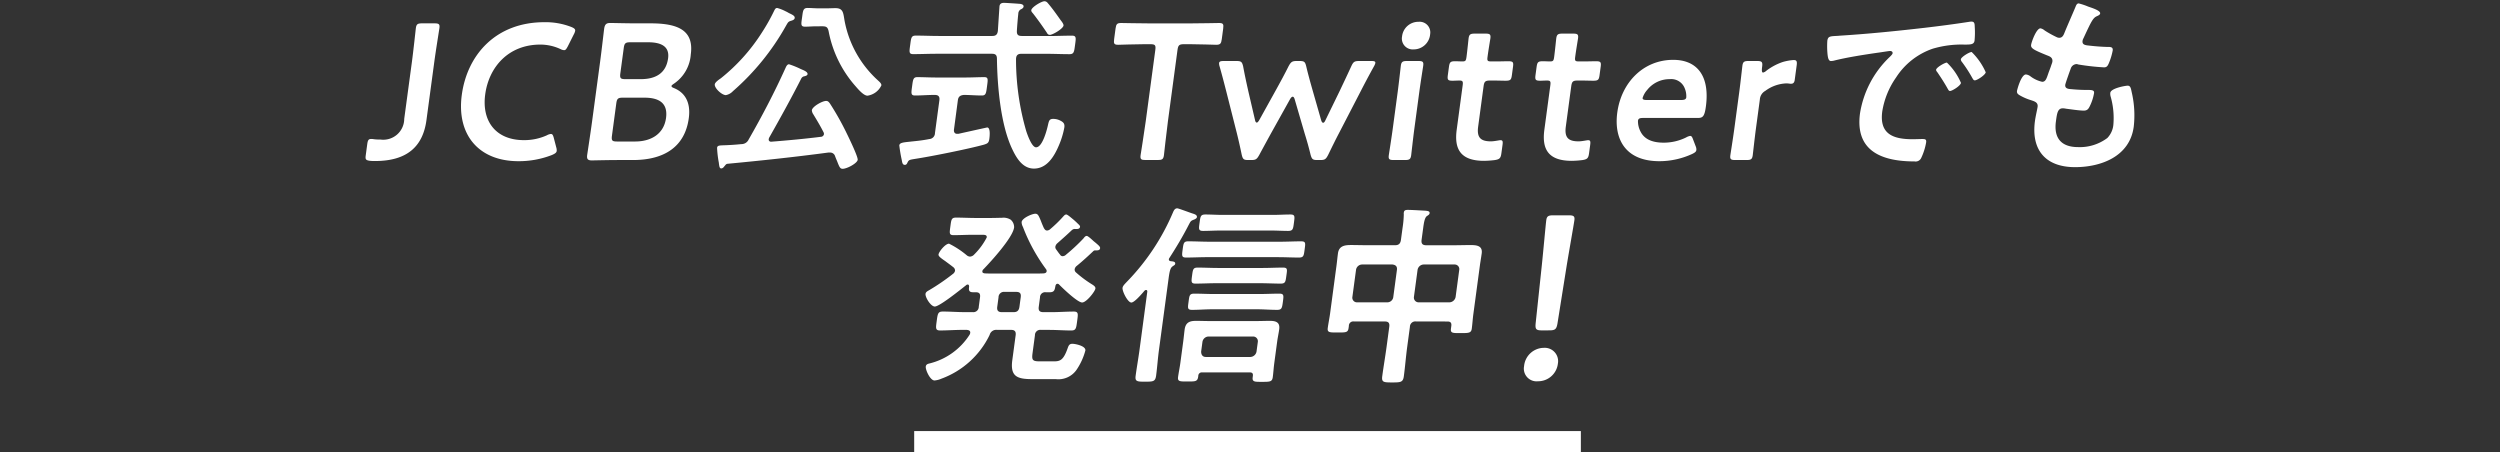 <svg xmlns="http://www.w3.org/2000/svg" xmlns:xlink="http://www.w3.org/1999/xlink" width="354.07" height="64.052" viewBox="0 0 354.07 64.052">
  <rect x="0" y="0" width="354.07" height="64.052" fill="#333333" stroke="none"/>
  <defs>
    <clipPath id="clip-path">
      <rect id="長方形_1698" data-name="長方形 1698" width="354.07" height="57.117" fill="none"/>
    </clipPath>
  </defs>
  <g id="グループ_4062" data-name="グループ 4062" transform="translate(0 0)">
    <path id="パス_1505" data-name="パス 1505" d="M0,0H94.419" transform="translate(129.475 62.552)" fill="none" stroke="#fff" stroke-width="3"/>
    <g id="グループ_3348" data-name="グループ 3348">
      <g id="グループ_3347" data-name="グループ 3347" transform="translate(0 0)" clip-path="url(#clip-path)">
        <g id="グループ_3350" data-name="グループ 3350" transform="translate(51.778 0.176)">
          <path id="パス_1486" data-name="パス 1486" d="M8.621,16.023c-.5,3.747-2.747,5.8-7.283,5.8A6.624,6.624,0,0,1,.6,21.792c-.563-.083-.659-.192-.58-.765l.213-1.586C.314,18.866.418,18.7.8,18.7a1.531,1.531,0,0,1,.324.027,6.224,6.224,0,0,0,.977.054,2.969,2.969,0,0,0,3.371-2.925L6.559,7.794c.213-1.586.535-4.594.56-4.785.078-.575.257-.683.885-.683h1.75c.629,0,.777.108.7.683-.026.191-.512,3.2-.725,4.785Z" transform="translate(0 0.806)" fill="#fff"/>
          <path id="パス_1487" data-name="パス 1487" d="M23.054,20.446c-.033.246-.242.384-.678.575a12.866,12.866,0,0,1-4.735.875c-5.657,0-8.783-3.774-8.03-9.378C10.379,6.8,14.467,2.211,21.3,2.211a10,10,0,0,1,3.843.683c.387.164.56.3.526.546a1.792,1.792,0,0,1-.206.521L24.642,5.6c-.22.411-.323.573-.542.573a1.309,1.309,0,0,1-.525-.162,6.778,6.778,0,0,0-2.839-.63c-4.536,0-7.289,3.2-7.808,7.054s1.562,6.479,5.469,6.479a7.733,7.733,0,0,0,3.262-.683,1.43,1.43,0,0,1,.572-.191c.218,0,.306.164.414.573l.343,1.313a1.508,1.508,0,0,1,.067.519" transform="translate(4.013 0.757)" fill="#fff"/>
          <path id="パス_1488" data-name="パス 1488" d="M26.371,21.7c-1.284,0-3.449.054-3.641.054-.573,0-.738-.191-.661-.765.026-.191.478-3.144.683-4.674l1.155-8.586c.181-1.34.5-4.1.559-4.566.088-.656.282-.875.882-.875.3,0,2.344.054,3.629.054h2.1c3.934,0,6.116,1.04,5.668,4.375a5.46,5.46,0,0,1-2.331,4.129c-.24.162-.391.272-.4.354-.018.137.107.219.394.329,1.5.629,2.354,2,2.053,4.237-.548,4.074-3.5,5.933-7.9,5.933Zm-.794-3.445c-.091.684.027.821.711.821h2.567c2.269,0,4.078-1.067,4.382-3.336.28-2.078-.952-2.872-3.057-2.872h-3.06c-.683,0-.838.138-.93.822Zm1.188-8.83c-.091.683.027.819.711.819h2.185c2.023,0,3.573-.765,3.868-2.953.243-1.8-1.171-2.269-2.838-2.269H28.178c-.683,0-.839.137-.93.819Z" transform="translate(9.314 0.789)" fill="#fff"/>
          <path id="パス_1489" data-name="パス 1489" d="M44.814,1.169a3.6,3.6,0,0,1,.445.238c.573.266.869.424.829.715-.029.212-.281.318-.473.371-.442.134-.448.186-.758.715a34.708,34.708,0,0,1-7.521,9.269,1.826,1.826,0,0,1-1,.557c-.555,0-1.641-.98-1.565-1.536.039-.291.62-.689.854-.846a26.32,26.32,0,0,0,5.789-6.436,27.359,27.359,0,0,0,1.775-3.153c.1-.186.182-.371.42-.371a5.967,5.967,0,0,1,1.206.477M36.181,23.046c-.127.158-.262.371-.5.371s-.278-.292-.34-.821a15.01,15.01,0,0,1-.247-2.092c.045-.344.284-.344,1.108-.371q1.157-.041,2.325-.16a1.116,1.116,0,0,0,1.043-.661c1.9-3.311,3.646-6.648,5.191-10.066.112-.237.237-.581.528-.581a12.4,12.4,0,0,1,1.633.661c.273.134,1.035.371.985.741-.025.186-.244.238-.411.292a.6.6,0,0,0-.462.292c-1.44,2.833-2.979,5.614-4.54,8.368a.843.843,0,0,0-.085.238c-.036.265.158.4.4.371,2.329-.185,4.66-.4,6.976-.689a.455.455,0,0,0,.446-.371.5.5,0,0,0-.068-.291c-.438-.874-.937-1.695-1.434-2.516a1.156,1.156,0,0,1-.212-.583c.07-.529,1.474-1.324,2.031-1.324.263,0,.4.186.532.371A39.139,39.139,0,0,1,53.2,17.934c.292.583,1.873,3.786,1.809,4.265s-1.5,1.27-2.13,1.27c-.371,0-.467-.265-.8-1.112-.081-.186-.182-.423-.277-.689a.718.718,0,0,0-.728-.5h-.238c-4.744.635-9.5,1.14-14.243,1.589-.215.026-.252.106-.409.292M49.188,3.288c-.583,0-1.119.052-1.622.052C46.9,3.34,47,3,47.139,1.99c.124-.927.147-1.3.784-1.3.475,0,1,.054,1.607.054h1.032c.423,0,.876-.028,1.3-.028,1.112,0,1.1.689,1.292,1.8A15.141,15.141,0,0,0,57.9,10.968c.163.158.5.424.463.689a2.582,2.582,0,0,1-1.969,1.456c-.557,0-1.354-.955-1.676-1.326a16.3,16.3,0,0,1-3.792-7.627c-.135-.767-.332-.874-.967-.874Z" transform="translate(14.686 0.262)" fill="#fff"/>
          <path id="パス_1490" data-name="パス 1490" d="M61.478,18.169c-.044.317.076.608.446.608h.186c.437-.1,4.039-.9,4.065-.9.5,0,.358,1.272.311,1.616-.074.555-.248.661-.772.821-2.2.609-7.476,1.667-9.747,2.012-.785.132-.892.132-1.078.53-.077.185-.175.317-.36.317-.291,0-.369-.211-.441-.663a20.377,20.377,0,0,1-.354-2.092c.051-.371.481-.423,1.527-.529.648-.08,1.528-.132,2.724-.371a.849.849,0,0,0,.8-.847l.628-4.661c.066-.5-.139-.741-.642-.741h-.132c-.874,0-1.784.08-2.684.08-.609,0-.536-.344-.409-1.3.125-.926.149-1.3.732-1.3.847,0,1.793.052,2.692.052h4.1c.926,0,1.886-.052,2.708-.052.581,0,.508.344.38,1.3s-.147,1.3-.73,1.3c-.874,0-1.71-.08-2.556-.08-.511.052-.774.238-.842.741ZM71.067,4.926h3.839c1.084,0,2.2-.052,3.289-.052.635,0,.562.344.434,1.3-.131.978-.152,1.323-.787,1.323-1.086,0-2.19-.052-3.275-.052H70.994c-.372,0-.653.132-.711.557l-.017.132a36.4,36.4,0,0,0,1.45,10.275c.169.5.779,2.279,1.388,2.279.926,0,1.563-2.57,1.709-3.259.114-.451.157-.767.712-.767a2.167,2.167,0,0,1,1,.238c.471.238.653.449.583.98a11.733,11.733,0,0,1-.8,2.6C75.652,22.009,74.63,23.7,72.8,23.7c-1.615,0-2.493-1.536-3.07-2.754-1.633-3.417-2.116-8.872-2.167-12.819-.008-.529-.226-.689-.729-.689H59c-1.084,0-2.177.052-3.289.052-.635,0-.566-.317-.434-1.3.135-1.007.15-1.324.787-1.324,1.112,0,2.189.052,3.275.052h7.57c.5,0,.717-.212.784-.715,0-.026.225-3.443.231-3.5.05-.371.3-.477.648-.477.158,0,1.838.106,2.1.132.238,0,.705.08.663.4-.029.212-.229.318-.455.424a.746.746,0,0,0-.293.609c-.054.4-.181,1.933-.2,2.436s.172.689.675.689m3.966-.158c-.212,0-.322-.16-.407-.318q-.926-1.391-1.94-2.7c-.116-.134-.278-.292-.254-.477C72.493.821,73.873,0,74.3,0a.593.593,0,0,1,.445.238c.641.741,1.219,1.563,1.8,2.384.134.186.478.583.446.821-.061.449-1.529,1.324-1.952,1.324" transform="translate(21.854)" fill="#fff"/>
          <path id="パス_1491" data-name="パス 1491" d="M82.155,16.231c-.213,1.585-.535,4.593-.562,4.784-.077.575-.256.684-.885.684H78.987c-.629,0-.777-.11-.7-.684.026-.191.512-3.2.725-4.784l1.36-10.116c.092-.683-.026-.821-.708-.821h-.848c-1.148,0-3.509.083-3.7.083-.575,0-.661-.165-.577-.792l.2-1.5c.084-.629.215-.792.789-.792.191,0,2.67.054,3.954.054h5.957c1.284,0,3.778-.054,3.97-.054.573,0,.66.164.576.792l-.2,1.5c-.084.627-.216.792-.789.792-.192,0-2.53-.083-3.678-.083h-.875c-.683,0-.838.138-.929.821Z" transform="translate(31.475 0.789)" fill="#fff"/>
          <path id="パス_1492" data-name="パス 1492" d="M92.333,16.327c-.508.929-1.05,1.913-1.634,3.007-.361.656-.513.765-1.169.765h-.41c-.656,0-.777-.11-.935-.765-.232-1.121-.455-2.105-.686-3.035l-1.481-5.849c-.287-1.122-.573-2.242-.963-3.609a1.437,1.437,0,0,1-.074-.467c.033-.245.232-.3.669-.3H87.4c.711,0,.834.11.991.767.253,1.367.492,2.432.747,3.58l.936,4.018c.048.248.144.357.252.357.083,0,.206-.11.348-.357l2.455-4.428c.541-.984,1.084-1.969,1.683-3.171.361-.657.513-.767,1.223-.767h.3c.711,0,.832.11.991.767.279,1.175.556,2.159.834,3.144l1.283,4.483c.075.246.171.356.279.356s.206-.11.321-.356L102,10.449c.572-1.2,1.067-2.242,1.684-3.583.31-.683.462-.792,1.172-.792h1.667c.438,0,.622.055.589.3a1.814,1.814,0,0,1-.2.467c-.757,1.367-1.346,2.486-1.936,3.636l-3.028,5.85c-.515.984-.967,1.913-1.5,3.007-.333.656-.485.765-1.141.765H98.9c-.656,0-.778-.11-.963-.765-.263-1.094-.525-2-.829-2.98l-1.422-4.866c-.075-.246-.171-.356-.279-.356s-.233.11-.377.356Z" transform="translate(35.896 2.389)" fill="#fff"/>
          <path id="パス_1493" data-name="パス 1493" d="M102.586,21.747c-.629,0-.778-.11-.7-.684.026-.191.385-2.459.55-3.69l.71-5.277c.165-1.23.417-3.5.442-3.691.077-.575.256-.683.885-.683h1.585c.629,0,.778.108.7.683-.026.192-.387,2.461-.552,3.691l-.71,5.277c-.165,1.23-.415,3.5-.441,3.69-.077.575-.256.684-.885.684Zm5.156-17.826a2.344,2.344,0,0,1-2.34,2.159,1.54,1.54,0,0,1-1.639-1.832,2.317,2.317,0,0,1,2.329-2.077,1.51,1.51,0,0,1,1.65,1.75" transform="translate(43.03 0.741)" fill="#fff"/>
          <path id="パス_1494" data-name="パス 1494" d="M115.349,20.3c-.092.683-.25.848-.922.957a13.929,13.929,0,0,1-1.518.11c-3.333,0-4.26-1.64-3.889-4.4l.846-6.289c.073-.546.009-.683-.455-.683-.327,0-.8.027-.933.027-.71,0-.805-.11-.71-.821l.151-1.119c.1-.711.22-.821.932-.821.218,0,.651.027.953.027.464,0,.529-.083.606-.656.114-.849.269-2.407.294-2.6.078-.573.256-.683.885-.683h1.5c.627,0,.777.11.7.683-.026.192-.275,1.641-.4,2.6-.078.573-.007.656.539.656h.738c.492,0,1.343-.027,1.616-.027.71,0,.805.11.713.792l-.158,1.176c-.092.683-.216.792-.926.792-.246,0-1.118-.027-1.609-.027h-.546c-.684,0-.838.137-.93.821l-.768,5.714c-.211,1.558.376,2.078,1.8,2.078.519,0,1.169-.165,1.361-.165.329,0,.357.192.286.711Z" transform="translate(45.511 1.236)" fill="#fff"/>
          <path id="パス_1495" data-name="パス 1495" d="M124.078,20.3c-.092.683-.25.848-.922.957a13.929,13.929,0,0,1-1.518.11c-3.333,0-4.26-1.64-3.889-4.4l.846-6.289c.073-.546.01-.683-.455-.683-.329,0-.8.027-.933.027-.71,0-.805-.11-.71-.821l.151-1.119c.1-.711.22-.821.932-.821.218,0,.651.027.953.027.464,0,.529-.083.606-.656.114-.849.269-2.407.294-2.6.078-.573.256-.683.885-.683h1.5c.627,0,.777.11.7.683-.026.192-.275,1.641-.4,2.6-.078.573-.007.656.539.656h.738c.492,0,1.343-.027,1.616-.027.71,0,.805.11.713.792l-.158,1.176c-.092.683-.216.792-.926.792-.246,0-1.117-.027-1.609-.027h-.548c-.683,0-.836.137-.929.821l-.768,5.714c-.209,1.558.376,2.078,1.8,2.078.519,0,1.169-.165,1.361-.165.329,0,.357.192.286.711Z" transform="translate(49.198 1.236)" fill="#fff"/>
          <path id="パス_1496" data-name="パス 1496" d="M135.761,18.207a1.108,1.108,0,0,1,.094.519c-.033.246-.215.383-.623.575a11.108,11.108,0,0,1-4.617,1.011c-4.865,0-6.456-3.2-5.96-6.89.569-4.237,3.681-7.463,7.917-7.463,3.5,0,5.2,2.405,4.63,6.616-.188,1.4-.437,1.614-1.146,1.614h-7.734c-.491,0-.694.081-.738.41a3.181,3.181,0,0,0,.37,1.531c.5.984,1.511,1.559,3.287,1.559a7.2,7.2,0,0,0,3.159-.738,1.674,1.674,0,0,1,.576-.219c.219,0,.3.191.442.575Zm-1.337-6.917a2.848,2.848,0,0,0-.211-1.284A2.042,2.042,0,0,0,132.1,8.693a4.038,4.038,0,0,0-3.213,1.531,3.054,3.054,0,0,0-.642,1.122c-.03.218.151.3.587.3h4.838c.492,0,.694-.083.758-.356" transform="translate(52.62 2.341)" fill="#fff"/>
          <path id="パス_1497" data-name="パス 1497" d="M139.505,15.766c-.165,1.23-.415,3.5-.441,3.691-.077.573-.256.683-.885.683h-1.585c-.629,0-.778-.11-.7-.683.026-.192.385-2.461.552-3.691l.71-5.276c.165-1.232.415-3.5.441-3.693.077-.573.256-.683.885-.683h1.148c.71,0,.859.11.764.821-.081.6-.028.819.135.819a1,1,0,0,0,.444-.246,8.038,8.038,0,0,1,2.356-1.257,7.235,7.235,0,0,1,1.539-.273c.41,0,.494.191.42.738l-.279,2.078c-.055.41-.238.546-.538.546-.138,0-.376-.054-.649-.054a5.337,5.337,0,0,0-2.986,1.065,1.505,1.505,0,0,0-.767,1.23Z" transform="translate(57.396 2.348)" fill="#fff"/>
          <path id="パス_1498" data-name="パス 1498" d="M147.231,4.149c4.023-.246,8.068-.656,12.092-1.119,2.109-.248,4.223-.521,6.317-.848a1.549,1.549,0,0,1,.36-.028c.41,0,.417.356.427.684a12.144,12.144,0,0,1-.023,2c-.081.6-.647.546-1.307.573a14.261,14.261,0,0,0-4.613.575,10.035,10.035,0,0,0-5.193,4.074,11.535,11.535,0,0,0-1.959,4.812c-.427,3.172,1.492,3.937,4.28,3.937.464,0,1.07-.028,1.37-.028.41,0,.624.028.566.465a8.455,8.455,0,0,1-.713,2.242.869.869,0,0,1-.936.465c-4.646,0-8.436-1.476-7.719-6.808a14.047,14.047,0,0,1,4.061-7.846c.346-.329.533-.521.553-.656.033-.248-.175-.329-.367-.329s-1.476.219-1.754.246c-1.868.273-4.378.656-6.189,1.121a2.266,2.266,0,0,1-.418.055c-.383,0-.438-.6-.479-.9a11.824,11.824,0,0,1-.036-1.969c.1-.711.467-.629,1.68-.711m17.247,6.673c-.054.41-1.246,1.148-1.548,1.148-.191,0-.247-.192-.338-.329-.44-.794-.939-1.559-1.44-2.3-.071-.082-.213-.248-.195-.384.044-.327,1.229-1.011,1.529-1.011a8.725,8.725,0,0,1,1.991,2.872m3.509-1.5c-.051.383-1.22,1.148-1.548,1.148-.192,0-.272-.218-.363-.354a18.889,18.889,0,0,0-1.471-2.27.566.566,0,0,1-.144-.356c.044-.329,1.206-1.038,1.533-1.038a9.18,9.18,0,0,1,1.991,2.87" transform="translate(61.471 0.733)" fill="#fff"/>
          <path id="パス_1499" data-name="パス 1499" d="M176.619,1.768c-.019.137-.139.218-.286.3-.408.192-.6.219-1.118,1.2-.334.656-.644,1.34-.952,2a1.054,1.054,0,0,0-.134.383c-.063.465.279.575.653.629.915.11,1.833.192,2.758.219.519,0,.933-.027.859.519a8.908,8.908,0,0,1-.539,1.777c-.161.383-.3.6-.681.6a32.855,32.855,0,0,1-3.663-.41.738.738,0,0,0-.239-.054.9.9,0,0,0-.825.656c-.127.329-.741,2.05-.77,2.269-.077.575.492.6.872.629a24.068,24.068,0,0,0,2.444.11c.738,0,.794.192.758.465a6.734,6.734,0,0,1-.6,1.832c-.192.41-.385.629-.849.629-.629,0-1.888-.192-2.532-.273a2.492,2.492,0,0,0-.431-.054c-.738,0-.829.683-.987,1.859-.32,2.378.768,3.636,3.145,3.636a6.5,6.5,0,0,0,4.135-1.286,3.118,3.118,0,0,0,.862-1.942,11.052,11.052,0,0,0-.4-3.963A1.4,1.4,0,0,1,178.06,13c.088-.656,2.156-1.011,2.458-1.011.438,0,.461.438.6,1.04a14.272,14.272,0,0,1,.259,4.785c-.57,4.237-4.676,5.714-8.311,5.714-4.125,0-6.237-2.38-5.678-6.535.091-.684.341-1.723.377-2,.082-.6-.36-.767-.963-.957a7.758,7.758,0,0,1-1.525-.657c-.279-.164-.479-.3-.431-.654.021-.165.586-2.324,1.269-2.324a1.314,1.314,0,0,1,.647.273,4.287,4.287,0,0,0,1.646.765c.465,0,.6-.383.868-1.175.1-.3.253-.657.39-1.067.053-.192.168-.438.191-.6.081-.6-.39-.765-.754-.9-1.814-.74-2.327-.984-2.26-1.476.063-.465.754-2.353,1.327-2.353a1.276,1.276,0,0,1,.589.3,14.346,14.346,0,0,0,1.728.957.78.78,0,0,0,.346.081c.435,0,.593-.354.717-.656.37-.929,1.232-2.87,1.558-3.663.122-.3.211-.548.484-.548a9.257,9.257,0,0,1,1.307.438c.442.164,1.785.546,1.725.984" transform="translate(69.04 -0.031)" fill="#fff"/>
        </g>
        <g id="グループ_3351" data-name="グループ 3351" transform="translate(131.074 29.505)">
          <path id="パス_1500" data-name="パス 1500" d="M184.906,8.631a.6.6,0,0,0-.206-.492c-.445-.356-.869-.656-1.191-.9-.6-.411-.974-.684-.94-.93.054-.411.97-1.531,1.489-1.531a12.658,12.658,0,0,1,2.536,1.667.754.754,0,0,0,.442.164.862.862,0,0,0,.586-.3A9.5,9.5,0,0,0,189.395,3.9c.048-.356-.249-.383-.687-.383h-1.2c-.929,0-1.865.054-2.8.054-.656,0-.587-.3-.462-1.23.129-.956.142-1.257.8-1.257.929,0,1.851.054,2.779.054h2.131c.656,0,1.181-.027,1.59-.027a1.909,1.909,0,0,1,1.247.275,1.379,1.379,0,0,1,.481,1.092c-.195,1.449-3.239,4.784-4.351,5.933a.4.4,0,0,0-.145.273c-.03.219.154.275.343.3.488.027.952.027,1.444.027h5.355c.521,0,1.038,0,1.562-.027.195-.027.366-.082.4-.3a.432.432,0,0,0-.073-.273,25.091,25.091,0,0,1-3.29-6.015,1.439,1.439,0,0,1-.181-.683c.077-.575,1.5-1.175,1.933-1.175.356,0,.464.218.794,1.011.1.273.243.629.434,1.038.115.164.2.329.448.329a.716.716,0,0,0,.467-.219,17.868,17.868,0,0,0,1.728-1.669c.158-.164.3-.383.515-.383.192,0,.727.492,1.073.767.121.108.267.245.39.356.286.3.515.437.489.627-.053.384-.532.3-.834.3a.753.753,0,0,0-.323.165c-.782.737-1.246,1.148-2.053,1.858a.865.865,0,0,0-.282.465.535.535,0,0,0,.11.41c.185.246.343.492.556.74a.411.411,0,0,0,.38.218.714.714,0,0,0,.467-.218,26.232,26.232,0,0,0,2.468-2.3c.1-.137.266-.356.458-.356.164,0,.651.437.942.711.122.108.272.219.394.327.343.3.59.492.56.711-.048.356-.451.3-.7.3a.389.389,0,0,0-.292.138c-.751.71-1.5,1.393-2.3,2.05a.779.779,0,0,0-.307.465.529.529,0,0,0,.206.492,15.841,15.841,0,0,0,2.111,1.585c.3.192.659.383.617.684-.056.41-1.275,1.969-1.876,1.969-.656,0-2.785-2.051-3.29-2.57a.321.321,0,0,0-.206-.083c-.164,0-.238.138-.283.275-.108.6-.152.929-.835.929h-.521a.721.721,0,0,0-.836.738l-.176,1.313c-.074.546.117.765.661.765H198.6c1.038,0,2.087-.083,3.125-.083.684,0,.609.356.477,1.34-.137,1.013-.154,1.34-.836,1.34-1.038,0-2.065-.083-3.1-.083h-1.175a.753.753,0,0,0-.868.765l-.331,2.462c-.137,1.011-.057,1.229,1.01,1.229h1.94c.929,0,1.408-.11,2.033-1.913.129-.356.242-.575.651-.575s1.927.3,1.838.957a8.956,8.956,0,0,1-1.272,2.762,3.137,3.137,0,0,1-2.933,1.284h-3.334c-2.1,0-3.122-.356-2.809-2.68l.474-3.528c.07-.519-.115-.765-.634-.765h-1.994a.959.959,0,0,0-1.053.711,12.292,12.292,0,0,1-6.846,6.206,3.038,3.038,0,0,1-.962.247c-.629,0-1.3-1.532-1.239-1.97.04-.3.27-.383.523-.437a9.4,9.4,0,0,0,5.685-4.074.718.718,0,0,0,.087-.246c.046-.329-.216-.41-.486-.438h-.629c-1.038,0-2.115.083-3.154.083-.684,0-.609-.356-.477-1.34.139-1.038.181-1.34.863-1.34,1.038,0,2.067.083,3.105.083H187.4a.765.765,0,0,0,.868-.765l.176-1.313c.071-.519-.091-.738-.61-.738h-.383c-.6,0-.612-.327-.549-.792-.006-.164-.041-.3-.206-.3a.332.332,0,0,0-.233.108c-.7.548-3.738,3.007-4.421,3.007-.573,0-1.381-1.311-1.314-1.8.033-.246.27-.383.475-.492a30.579,30.579,0,0,0,3.4-2.324.714.714,0,0,0,.3-.437m7.032,2.98a.764.764,0,0,0-.868.765l-.181,1.34c-.07.519.115.765.663.765h1.639c.519,0,.767-.219.841-.765l.181-1.34c.073-.548-.115-.765-.636-.765Z" transform="translate(-180.721 0.228)" fill="#fff"/>
          <path id="パス_1501" data-name="パス 1501" d="M203.845,11.837c.019-.137-.018-.273-.182-.273s-.3.219-.4.329c-.452.519-1.287,1.449-1.67,1.449-.519,0-1.313-1.613-1.25-2.078.04-.3.35-.575.575-.821A31.941,31.941,0,0,0,207.5.546c.118-.273.265-.546.592-.546.192,0,1.959.683,2.276.765.235.083.548.192.508.491-.023.165-.287.3-.458.357-.432.164-.444.245-.735.792-.815,1.586-1.731,3.118-2.7,4.621a.443.443,0,0,0-.077.162c-.026.192.1.275.26.3.215.027.68.027.636.356-.026.192-.166.219-.38.383-.33.219-.434.794-.552,1.669L205.5,20.068c-.162,1.2-.242,2.405-.4,3.609-.114.848-.39.875-1.565.875-1.148,0-1.445-.027-1.336-.848.162-1.2.378-2.405.545-3.636ZM218.8,23.73c.048-.354-.1-.492-.425-.492H211.63a.493.493,0,0,0-.558.492c-.084.821-.381.794-1.529.794-1.038,0-1.424.027-1.336-.629s.23-1.313.32-1.969l.411-3.062c.077-.573.124-1.121.2-1.694.137-1.013.713-1.232,1.614-1.232.656,0,1.307.028,1.963.028h6.532c.656,0,1.314-.028,1.972-.028.875,0,1.445.219,1.313,1.2-.077.575-.209,1.149-.286,1.723l-.415,3.089c-.088.657-.122,1.313-.211,1.969s-.415.656-1.536.656c-.956,0-1.4.028-1.309-.629Zm-6.51-16.814c-.983,0-1.947.055-2.932.055-.656,0-.622-.246-.5-1.149s.155-1.148.811-1.148c.984,0,1.933.055,2.916.055H222.7c.956,0,1.949-.055,2.932-.055.683,0,.619.275.5,1.148s-.127,1.149-.809,1.149c-.984,0-1.96-.055-2.917-.055Zm.73,7.382c-.93,0-1.9.082-2.826.082-.683,0-.619-.273-.5-1.149s.127-1.148.809-1.148c.929,0,1.878.055,2.808.055h6.394c.929,0,1.893-.055,2.849-.055.656,0,.619.273.5,1.148s-.155,1.149-.811,1.149c-.956,0-1.9-.082-2.831-.082Zm.523-3.691c-.957,0-1.893.055-2.851.055-.656,0-.622-.246-.5-1.148.118-.875.151-1.121.807-1.121.957,0,1.879.054,2.835.054h6.394c.929,0,1.893-.054,2.822-.054.683,0,.623.246.5,1.121s-.127,1.148-.809,1.148c-.93,0-1.879-.055-2.808-.055Zm.676-7.463c-.819,0-1.647.055-2.467.055-.683,0-.616-.3-.5-1.149.118-.875.131-1.176.815-1.176.819,0,1.632.057,2.451.057h7.133c.819,0,1.646-.057,2.466-.057.683,0,.614.3.5,1.176-.115.848-.128,1.149-.811,1.149-.819,0-1.633-.055-2.452-.055Zm4.232,17.908a.924.924,0,0,0,.868-.765l.185-1.368a.669.669,0,0,0-.663-.765h-6.313a.9.9,0,0,0-.868.765l-.184,1.368c0,.437.2.765.663.765Z" transform="translate(-172.434 0)" fill="#fff"/>
          <path id="パス_1502" data-name="パス 1502" d="M233.282,15.957a.765.765,0,0,0-.868.765l-.38,2.816c-.188,1.393-.293,2.788-.481,4.182-.114.848-.445.876-1.647.876-1.229,0-1.526-.028-1.408-.9.183-1.367.425-2.762.613-4.155l.378-2.816c.074-.548-.115-.765-.634-.765h-4.373a.616.616,0,0,0-.713.629l-.041.3c-.088.656-.412.63-1.559.63-1.094,0-1.479.026-1.391-.63.091-.683.242-1.394.337-2.105l.9-6.725c.077-.575.128-1.148.209-1.75.142-1.067.977-1.176,1.851-1.176.821,0,1.664.028,2.484.028h3.744c.519,0,.767-.219.841-.767l.225-1.667a14.4,14.4,0,0,0,.179-1.942.828.828,0,0,1,.008-.275c.046-.327.294-.354.568-.354.519,0,1.848.083,2.417.11.242.027.707.027.663.356-.026.191-.172.273-.383.41-.3.219-.415.846-.529,1.7l-.225,1.667c-.073.548.144.767.663.767h3.826c.819,0,1.643-.028,2.462-.028.875,0,1.707.11,1.565,1.176-.081.6-.186,1.175-.263,1.75l-.912,6.779c-.1.711-.137,1.422-.233,2.134-.084.629-.44.629-1.559.629s-1.479.027-1.391-.629l.051-.383c.058-.438-.107-.629-.543-.629Zm-2.707-7.3c.067-.492-.178-.711-.634-.767h-4.291a.882.882,0,0,0-.868.767l-.515,3.826a.654.654,0,0,0,.663.767h4.29a.853.853,0,0,0,.841-.767Zm8.826,0a.654.654,0,0,0-.663-.767h-4.371a.906.906,0,0,0-.869.767l-.515,3.826a.669.669,0,0,0,.663.767h4.373a.925.925,0,0,0,.868-.767Z" transform="translate(-163.805 0.065)" fill="#fff"/>
          <path id="パス_1503" data-name="パス 1503" d="M249.549,23.336a2.824,2.824,0,0,1-2.837,2.5A1.8,1.8,0,0,1,244.76,23.7a2.844,2.844,0,0,1,2.818-2.6,1.891,1.891,0,0,1,1.97,2.239m-2.263-4.71c-.822,0-.965-.164-.887-.987l.864-8.135c.228-2.172.555-5.829.642-6.488.075-.56.291-.69,1.016-.69h2.138c.725,0,.9.13.829.69-.089.66-.745,4.316-1.136,6.719l-1.259,7.9c-.144.822-.331.987-1.153.987Z" transform="translate(-159.982 -1.342)" fill="#fff"/>
        </g>
      </g>
    </g>
  </g>
</svg>
